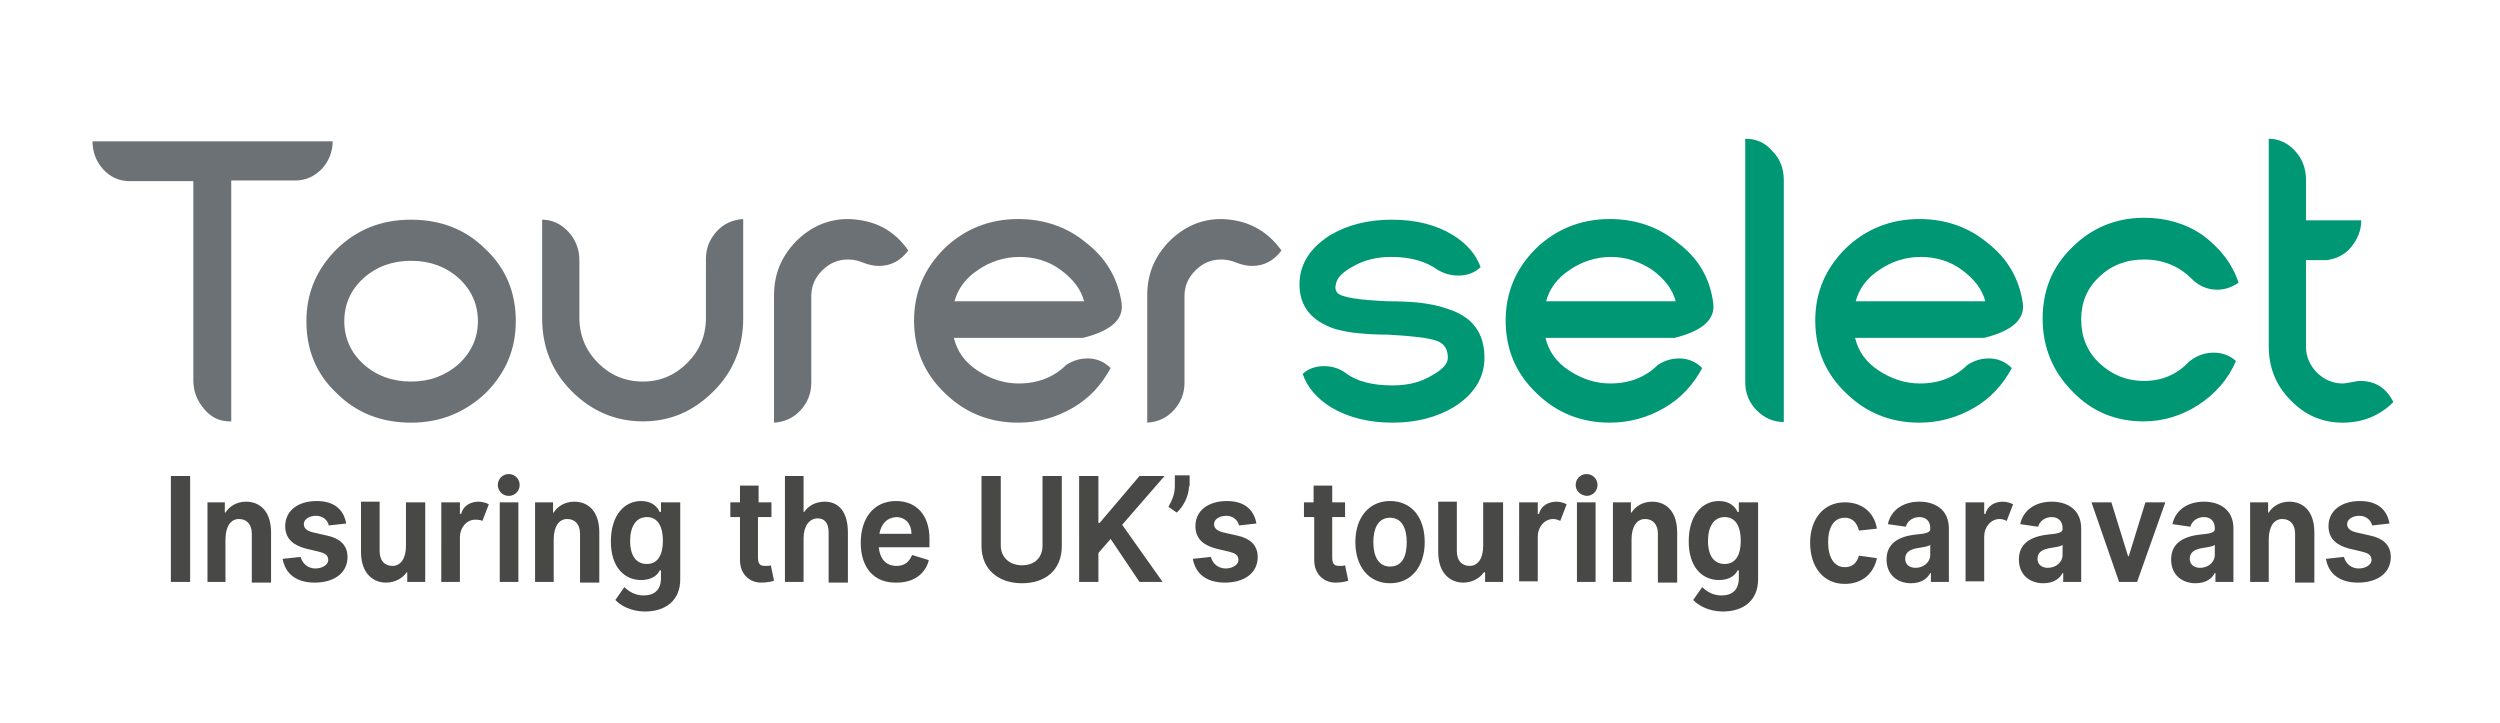 <svg version="1.1" id="Layer_1" xmlns="http://www.w3.org/2000/svg" x="0" y="0" viewBox="0 0 389.2 112.6" style="enable-background:new 0 0 389.2 112.6" xml:space="preserve"><style>.st0{fill:#484846}.st1{fill:#6b7175}.st2{fill:#009775}</style><switch><g><path class="st0" d="M29.6 90.6h-3V74.1h3v16.5zM35.2 90.6h-2.9V78.2H35v1.6h.1c.6-1 1.8-1.7 3.2-1.7 2 0 3.9 1.3 3.9 4.8v7.8h-3v-7.6c0-1.5-.8-2.3-2-2.3-1.3 0-2.1 1.2-2.1 3.2v6.6zM51.2 81.8c-.2-.8-.9-1.5-2-1.5-1 0-1.9.5-1.9 1.3 0 .7.6 1.1 1.5 1.3l2.2.5c1.8.4 3.1 1.4 3.1 3.3 0 2.6-2.2 4-5.1 4-2.9 0-4.6-1.4-5-3.7l2.8-.3c.3 1.1 1.2 1.8 2.3 1.8 1.1 0 2-.6 2-1.3 0-.9-.7-1.1-1.4-1.3l-2.1-.5c-1.9-.5-3.2-1.5-3.2-3.5 0-2.4 2-3.9 4.9-3.9 2.7 0 4.2 1.3 4.6 3.5l-2.7.3zM63.2 78.2h3v12.4h-2.8v-1.5h-.1c-.6.9-1.8 1.6-3.2 1.6-1.9 0-3.9-1.3-3.9-4.8v-7.8h2.9v7.7c0 1.5.8 2.3 2 2.3 1.3 0 2.1-1.2 2.1-3.1v-6.8zM75.1 81.1c-.1-.1-.6-.2-1.1-.2-1.4 0-2.4 1.3-2.4 2.7v7h-2.9V78.2h2.9V80h.2c.3-1.3 1.5-1.9 2.7-1.9.6 0 1.2.2 1.6.4l-1 2.6zM77.5 75.5c0-.9.7-1.7 1.7-1.7s1.7.8 1.7 1.7c0 .9-.7 1.7-1.7 1.7s-1.7-.8-1.7-1.7zm3.2 15.1h-2.9V78.2h2.9v12.4zM86.2 90.6h-2.9V78.2h2.8v1.6h.1c.6-1 1.8-1.7 3.2-1.7 2 0 3.9 1.3 3.9 4.8v7.8h-3v-7.6c0-1.5-.8-2.3-2-2.3-1.3 0-2.1 1.2-2.1 3.2v6.6zM105.9 78.2v12c0 3.3-2.3 5-5.5 5-2.2 0-3.9-1-4.6-1.8l1.4-2c.6.6 1.6 1.3 3 1.3 1.6 0 2.7-.8 2.7-2.7v-1.2h-.2c-.3.7-1.2 1.5-2.9 1.5-2.5 0-4.7-1.9-4.7-6s2.1-6.3 4.7-6.3c1.6 0 2.5.8 2.9 1.7h.2v-1.5h3zm-5.2 9.6c1.7 0 2.5-1.4 2.5-3.6 0-2.1-.7-3.7-2.5-3.7-1.7 0-2.6 1.5-2.6 3.7 0 2.4 1 3.6 2.6 3.6zM120 80.5h-2v6.3c0 1.2.5 1.3 1.2 1.3.3 0 .6 0 .8-.1l.5 2.4c-.2.1-1 .3-2 .3-1.8 0-3.3-1.3-3.3-3.5v-6.7h-1.5v-2.3h1.5v-2.6h2.9v2.6h2v2.3zM125.1 90.6h-2.9V74.1h2.9v5.6h.1c.6-.9 1.7-1.6 3.2-1.6 2.1 0 3.6 1.5 3.6 4.8v7.8h-3v-7.8c0-1.3-.5-2.2-1.7-2.2-1.3 0-2.2 1.2-2.2 3.1v6.8zM134 84.5c0-3.8 2-6.5 5.5-6.5 3 0 5.2 2 5.2 5.9v1.3h-7.9c.2 1.8 1.1 2.9 2.8 2.9 1.4 0 2-.8 2.4-1.7l2.6.8c-.4 1.7-1.9 3.5-5 3.5-3.5.1-5.6-2.3-5.6-6.2zm2.9-1.4h5c0-1.5-.9-2.6-2.4-2.6-1.4.1-2.3 1-2.6 2.6zM165.3 74.1V85c0 3.8-2.6 5.8-6.2 5.8s-6.3-2.1-6.3-5.8V74.1h3v10.8c0 1.9 1.4 3.1 3.3 3.1s3.2-1.1 3.2-3.1V74.1h3zM172.9 83.9l-1.9 2.2v4.5h-3V74.1h3v7.3h.2l6.2-7.3h3.9l-6.6 7.6 6.3 8.9h-3.6l-4.5-6.7zM185.1 75.7c0 1.4-.8 3.1-1.9 4.1l-1.3-.9c.5-.9 1-1.9 1-3.2V74h2.3v1.7zM192.9 81.8c-.2-.8-.9-1.5-2-1.5-1 0-1.9.5-1.9 1.3 0 .7.6 1.1 1.5 1.3l2.2.5c1.8.4 3.1 1.4 3.1 3.3 0 2.6-2.2 4-5.1 4-2.9 0-4.6-1.4-5-3.7l2.8-.3c.3 1.1 1.2 1.8 2.3 1.8 1.1 0 2-.6 2-1.3 0-.9-.7-1.1-1.4-1.3l-2.1-.5c-1.9-.5-3.2-1.5-3.2-3.5 0-2.4 2-3.9 4.9-3.9 2.7 0 4.2 1.3 4.6 3.5l-2.7.3zM209.4 80.5h-2v6.3c0 1.2.5 1.3 1.2 1.3.3 0 .6 0 .8-.1l.5 2.4c-.2.1-1 .3-2 .3-1.8 0-3.3-1.3-3.3-3.5v-6.7H203v-2.3h1.5v-2.6h2.9v2.6h2v2.3zM211 84.4c0-3.8 2.1-6.4 5.4-6.4 3.4 0 5.4 2.6 5.4 6.4 0 3.8-2.1 6.4-5.4 6.4-3.3 0-5.4-2.6-5.4-6.4zm8 0c0-2.2-.8-3.8-2.6-3.8s-2.6 1.6-2.6 3.8c0 2.2.8 3.8 2.6 3.8 1.9 0 2.6-1.6 2.6-3.8zM231 78.2h3v12.4h-2.8v-1.5h-.2c-.6.9-1.8 1.6-3.2 1.6-1.9 0-3.9-1.3-3.9-4.8v-7.8h2.9v7.7c0 1.5.8 2.3 2 2.3 1.3 0 2.1-1.2 2.1-3.1v-6.8zM242.9 81.1c-.2-.1-.6-.3-1.1-.3-1.4 0-2.4 1.3-2.4 2.7v7h-2.9V78.2h2.9V80h.2c.3-1.3 1.5-1.9 2.7-1.9.6 0 1.2.2 1.6.4l-1 2.6zM245.3 75.5c0-.9.7-1.7 1.7-1.7s1.7.8 1.7 1.7c0 .9-.7 1.7-1.7 1.7-1-.1-1.7-.8-1.7-1.7zm3.1 15.1h-2.9V78.2h2.9v12.4zM254 90.6h-2.9V78.2h2.8v1.6h.1c.6-1 1.8-1.7 3.2-1.7 2 0 3.9 1.3 3.9 4.8v7.8h-3v-7.6c0-1.5-.8-2.3-2-2.3-1.3 0-2.1 1.2-2.1 3.2v6.6zM273.7 78.2v12c0 3.3-2.3 5-5.5 5-2.2 0-3.9-1-4.6-1.8l1.4-2c.6.6 1.6 1.3 3 1.3 1.6 0 2.7-.8 2.7-2.7v-1.2h-.2c-.3.7-1.2 1.5-2.9 1.5-2.5 0-4.7-1.9-4.7-6s2.1-6.3 4.7-6.3c1.6 0 2.5.8 2.9 1.7h.2v-1.5h3zm-5.2 9.6c1.7 0 2.5-1.4 2.5-3.6 0-2.1-.7-3.7-2.5-3.7-1.7 0-2.6 1.5-2.6 3.7 0 2.4 1 3.6 2.6 3.6zM289.4 82.6c-.3-1.2-1-2-2.2-2-1.7 0-2.6 1.5-2.6 3.8s.9 3.9 2.6 3.9c1.2 0 1.9-.7 2.2-1.8l2.8.4c-.5 2.4-2.3 4-5 4-3.4 0-5.4-2.7-5.4-6.4s2.1-6.3 5.4-6.3c2.7 0 4.6 1.6 5 4.1l-2.8.3zM300.6 89.2h-.1c-.4.8-1.3 1.6-3 1.6-2.1 0-3.8-1.3-3.8-3.7 0-2.4 1.7-3.6 4.7-3.9 1-.1 2.1-.2 2.1-.8v-.2c0-1.1-.7-1.7-1.7-1.7-1.1 0-1.9.7-2.1 1.5l-2.8-.4c.5-2.3 2.5-3.5 4.9-3.5 2.3 0 4.6 1.1 4.6 4.2v8.3h-2.8v-1.4zm-.1-4.4c-.2.3-1.3.4-1.8.5-1.4.2-2.1.7-2.1 1.7 0 .9.7 1.4 1.6 1.4 1.3 0 2.3-.9 2.3-2v-1.6zM312.4 81.1c-.2-.1-.6-.3-1.1-.3-1.4 0-2.4 1.3-2.4 2.7v7H306V78.2h2.9V80h.2c.3-1.3 1.5-1.9 2.7-1.9.6 0 1.2.2 1.6.4l-1 2.6zM321.2 89.2h-.1c-.4.8-1.3 1.6-3 1.6-2.1 0-3.8-1.3-3.8-3.7 0-2.4 1.7-3.6 4.7-3.9 1-.1 2.1-.2 2.1-.8v-.2c0-1.1-.7-1.7-1.7-1.7-1.1 0-1.9.7-2.1 1.5l-2.8-.4c.5-2.3 2.5-3.5 4.9-3.5 2.3 0 4.6 1.1 4.6 4.2v8.3h-2.8v-1.4zm-.1-4.4c-.2.3-1.3.4-1.8.5-1.4.2-2.1.7-2.1 1.7 0 .9.7 1.4 1.6 1.4 1.3 0 2.3-.9 2.3-2v-1.6zM332.7 90.6h-2.8l-4.3-12.4h3.1l2.6 8.4h.1l2.6-8.4h3.1l-4.4 12.4zM344.9 89.2h-.1c-.4.8-1.3 1.6-3 1.6-2.1 0-3.8-1.3-3.8-3.7 0-2.4 1.7-3.6 4.7-3.9 1-.1 2.1-.2 2.1-.8v-.2c0-1.1-.7-1.7-1.7-1.7-1.1 0-1.9.7-2.1 1.5l-2.8-.4c.5-2.3 2.5-3.5 4.9-3.5 2.3 0 4.6 1.1 4.6 4.2v8.3h-2.8v-1.4zm-.1-4.4c-.2.3-1.3.4-1.8.5-1.4.2-2.1.7-2.1 1.7 0 .9.7 1.4 1.6 1.4 1.3 0 2.3-.9 2.3-2v-1.6zM353.2 90.6h-2.9V78.2h2.8v1.6h.1c.6-1 1.8-1.7 3.2-1.7 2 0 3.9 1.3 3.9 4.8v7.8h-3v-7.6c0-1.5-.8-2.3-2-2.3-1.3 0-2.1 1.2-2.1 3.2v6.6zM369.3 81.8c-.2-.8-.9-1.5-2-1.5-1 0-1.9.5-1.9 1.3 0 .7.6 1.1 1.5 1.3l2.2.5c1.8.4 3.1 1.4 3.1 3.3 0 2.6-2.2 4-5.1 4-2.9 0-4.6-1.4-5-3.7l2.8-.3c.3 1.1 1.2 1.8 2.3 1.8 1.1 0 2-.6 2-1.3 0-.9-.7-1.1-1.4-1.3l-2.1-.5c-1.9-.5-3.2-1.5-3.2-3.5 0-2.4 2-3.9 4.9-3.9 2.7 0 4.2 1.3 4.6 3.5l-2.7.3z"/><path class="st1" d="M51.8 21.9c0 1.7-.6 3.2-1.7 4.4-1.2 1.2-2.5 1.8-4.2 1.8H36v37.5h-.2c-1.6 0-2.9-.6-4-1.9-1.1-1.3-1.7-2.7-1.7-4.5v-31h-9.9c-1.6 0-3-.6-4.1-1.8-1.1-1.2-1.7-2.7-1.7-4.4h37.4zM80.3 50c0 4.4-1.6 8.1-4.7 11.2-3.2 3-7 4.6-11.6 4.6s-8.5-1.5-11.6-4.6c-3.2-3-4.7-6.8-4.7-11.2 0-4.4 1.6-8.1 4.7-11.2 3.2-3.1 7-4.6 11.6-4.6s8.5 1.5 11.6 4.6c3.2 3 4.7 6.8 4.7 11.2zm-5.9 0c0-2.6-1-4.9-3-6.7-2-1.8-4.5-2.7-7.4-2.7-2.9 0-5.4.9-7.4 2.7-2 1.8-3 4.1-3 6.7s1 4.9 3 6.7c2 1.8 4.5 2.7 7.4 2.7 2.9 0 5.3-.9 7.4-2.7 2-1.9 3-4.1 3-6.7zM115.7 49.6c0 4.4-1.5 8.2-4.6 11.3-3.1 3.1-6.7 4.7-11 4.7s-8-1.6-11.1-4.7c-3.1-3.1-4.6-6.9-4.6-11.4V34.2c1.6 0 3 .7 4.1 1.9 1.1 1.2 1.7 2.7 1.7 4.4v9c0 2.7 1 5.1 2.9 7 1.9 1.9 4.2 2.9 7 2.9 2.7 0 5-1 6.9-2.9 1.9-1.9 2.9-4.2 2.9-7v-9.2c0-1.7.6-3.1 1.7-4.3 1.1-1.2 2.5-1.8 4.1-1.9v15.5zM141.4 39c-1.2 1.6-2.7 2.4-4.6 2.4-.8 0-1.6-.2-2.4-.5-.7-.3-1.5-.5-2.4-.5-1.6 0-2.9.6-4 1.7s-1.7 2.4-1.7 4v13.5c0 1.7-.6 3.1-1.7 4.3-1.1 1.2-2.5 1.8-4.1 1.9V46c0-3.3 1.1-6 3.4-8.4 2.3-2.3 5-3.5 8.1-3.5 4.1.1 7.2 1.7 9.4 4.9zM174.6 47.1c.4 2.6-1.6 4.4-6 5.5h-20.1c.5 2.1 1.7 3.8 3.7 5.1 2 1.3 4.1 2 6.4 2 3 0 5.5-1 7.4-2.9 1.1-.7 2.2-1 3.3-1 1.4 0 2.6.5 3.6 1.5-1.4 2.6-3.3 4.7-5.9 6.2-2.6 1.5-5.4 2.3-8.5 2.3-4.4 0-8.2-1.5-11.3-4.5-3.3-3.1-4.9-6.9-4.9-11.4 0-4.4 1.6-8.1 4.7-11.2 3.1-3 7-4.6 11.5-4.6 4 0 7.6 1.2 10.6 3.7 3.1 2.4 4.9 5.5 5.5 9.3zm-5.8-.1c-.5-2-1.8-3.6-3.7-5s-4.1-2-6.4-2c-2.3 0-4.5.7-6.4 2-2 1.3-3.2 3-3.7 4.9h20.2zM199.5 39c-1.2 1.6-2.7 2.4-4.6 2.4-.8 0-1.6-.2-2.4-.5-.7-.3-1.5-.5-2.4-.5-1.6 0-2.9.6-4 1.7s-1.7 2.4-1.7 4v13.5c0 1.7-.6 3.1-1.7 4.3-1.1 1.2-2.5 1.8-4.1 1.9V46c0-3.3 1.1-6 3.4-8.4 2.3-2.3 5-3.5 8.1-3.5 4 .1 7.1 1.7 9.4 4.9z"/><path class="st2" d="M231.1 55.7c0 3.1-1.6 5.7-4.8 7.7-2.7 1.6-5.9 2.4-9.5 2.4-3.7 0-6.9-.8-9.6-2.4-2.2-1.4-3.7-3.1-4.4-5.2.9-.8 2-1.2 3.3-1.2 1.2 0 2.3.3 3.3 1 1.8 1.4 4.3 2 7.4 2 2.4 0 4.4-.5 6.2-1.6 1.6-.9 2.4-1.8 2.4-2.7 0-1.4-.6-2.3-1.9-2.7-1.2-.4-3.7-.7-7.4-.9-1.9 0-3.4-.1-4.3-.2-1.6-.1-2.9-.4-4-.7-3.6-1.2-5.5-3.5-5.5-6.9 0-3.1 1.6-5.7 4.8-7.7 2.7-1.6 5.9-2.4 9.6-2.4 3.7 0 6.9.8 9.5 2.4 2.1 1.3 3.6 3 4.3 5-1 .9-2.1 1.3-3.5 1.3-1.1 0-2.2-.3-3.2-.9-1.8-1.3-4.2-2-7.2-2-2.3 0-4.3.5-6 1.5-1.5.8-2.4 1.7-2.6 2.6-.2.7-.1 1.1.2 1.5.7.7 3.3 1.1 7.8 1.3 2.1 0 3.7.1 4.8.2 1.7.2 3.2.5 4.3.9 4.1 1.2 6 3.8 6 7.7zM266.7 47.1c.4 2.6-1.6 4.4-6 5.5h-20.1c.5 2.1 1.7 3.8 3.7 5.1 2 1.3 4.1 2 6.4 2 3 0 5.5-1 7.4-2.9 1.1-.7 2.2-1 3.3-1 1.4 0 2.6.5 3.6 1.5-1.4 2.6-3.3 4.7-5.9 6.2-2.6 1.5-5.4 2.3-8.5 2.3-4.4 0-8.2-1.5-11.3-4.5-3.3-3.1-4.9-6.9-4.9-11.4 0-4.4 1.6-8.1 4.7-11.2 3.1-3 7-4.6 11.5-4.6 4 0 7.6 1.2 10.6 3.7 3.2 2.4 5 5.5 5.5 9.3zm-5.8-.1c-.5-2-1.8-3.6-3.7-5-2-1.3-4.1-2-6.4-2-2.3 0-4.5.7-6.4 2-2 1.3-3.2 3-3.7 4.9h20.2zM277.7 28v37.7c-1.6 0-3-.6-4.2-1.8-1.2-1.2-1.8-2.7-1.8-4.4V21.6c1.7 0 3.1.6 4.2 1.9 1.2 1.2 1.8 2.7 1.8 4.5zM314.9 47.1c.4 2.6-1.6 4.4-6 5.5h-20.1c.5 2.1 1.7 3.8 3.7 5.1 2 1.3 4.1 2 6.4 2 3 0 5.5-1 7.4-2.9 1.1-.7 2.2-1 3.3-1 1.4 0 2.6.5 3.6 1.5-1.4 2.6-3.3 4.7-5.9 6.2-2.6 1.5-5.4 2.3-8.5 2.3-4.4 0-8.2-1.5-11.3-4.5-3.3-3.1-4.9-6.9-4.9-11.4 0-4.4 1.6-8.1 4.7-11.2 3.1-3 7-4.6 11.5-4.6 4 0 7.6 1.2 10.6 3.7 3.1 2.4 4.9 5.5 5.5 9.3zm-5.8-.1c-.5-2-1.8-3.6-3.7-5s-4.1-2-6.4-2c-2.3 0-4.5.7-6.4 2-2 1.3-3.2 3-3.7 4.9h20.2zM348.5 44c-1 .7-2.1 1.1-3.3 1.1-1.6 0-2.9-.6-4-1.7-2-2-4.5-3-7.4-3-2.8 0-5.1.9-7 2.7-1.9 1.8-2.8 4-2.8 6.6 0 2.7.9 5 2.8 6.8s4.2 2.8 7 2.8 5.1-1 7-3c1.1-.9 2.4-1.4 3.8-1.4 1.3 0 2.5.4 3.5 1.3-1.2 2.8-3.2 5.1-5.8 6.8-2.6 1.7-5.5 2.6-8.6 2.6-4.3 0-8-1.5-11-4.6-3.1-3.1-4.7-6.9-4.7-11.4 0-4.4 1.5-8.1 4.6-11.1 3-3 6.8-4.6 11.2-4.6 3.4 0 6.5.9 9.1 2.7 2.7 2 4.6 4.4 5.6 7.4zM372.6 62.6c-2.2 2.2-4.9 3.2-7.9 3.2-3.2 0-5.9-1.2-8.1-3.5-2.3-2.3-3.4-5.1-3.4-8.4V21.6c1.6 0 3 .7 4.1 1.9 1.1 1.2 1.7 2.7 1.7 4.5v6.3h8.6c0 1.6-.6 3-1.6 4.2-1 1.2-2.3 1.8-3.8 2H359V54c0 1.5.6 2.9 1.7 4s2.5 1.7 4 1.7c.3 0 .8-.1 1.4-.2.6-.1 1-.2 1.3-.2 2.4 0 4.1 1.1 5.2 3.3z"/></g></switch></svg>
